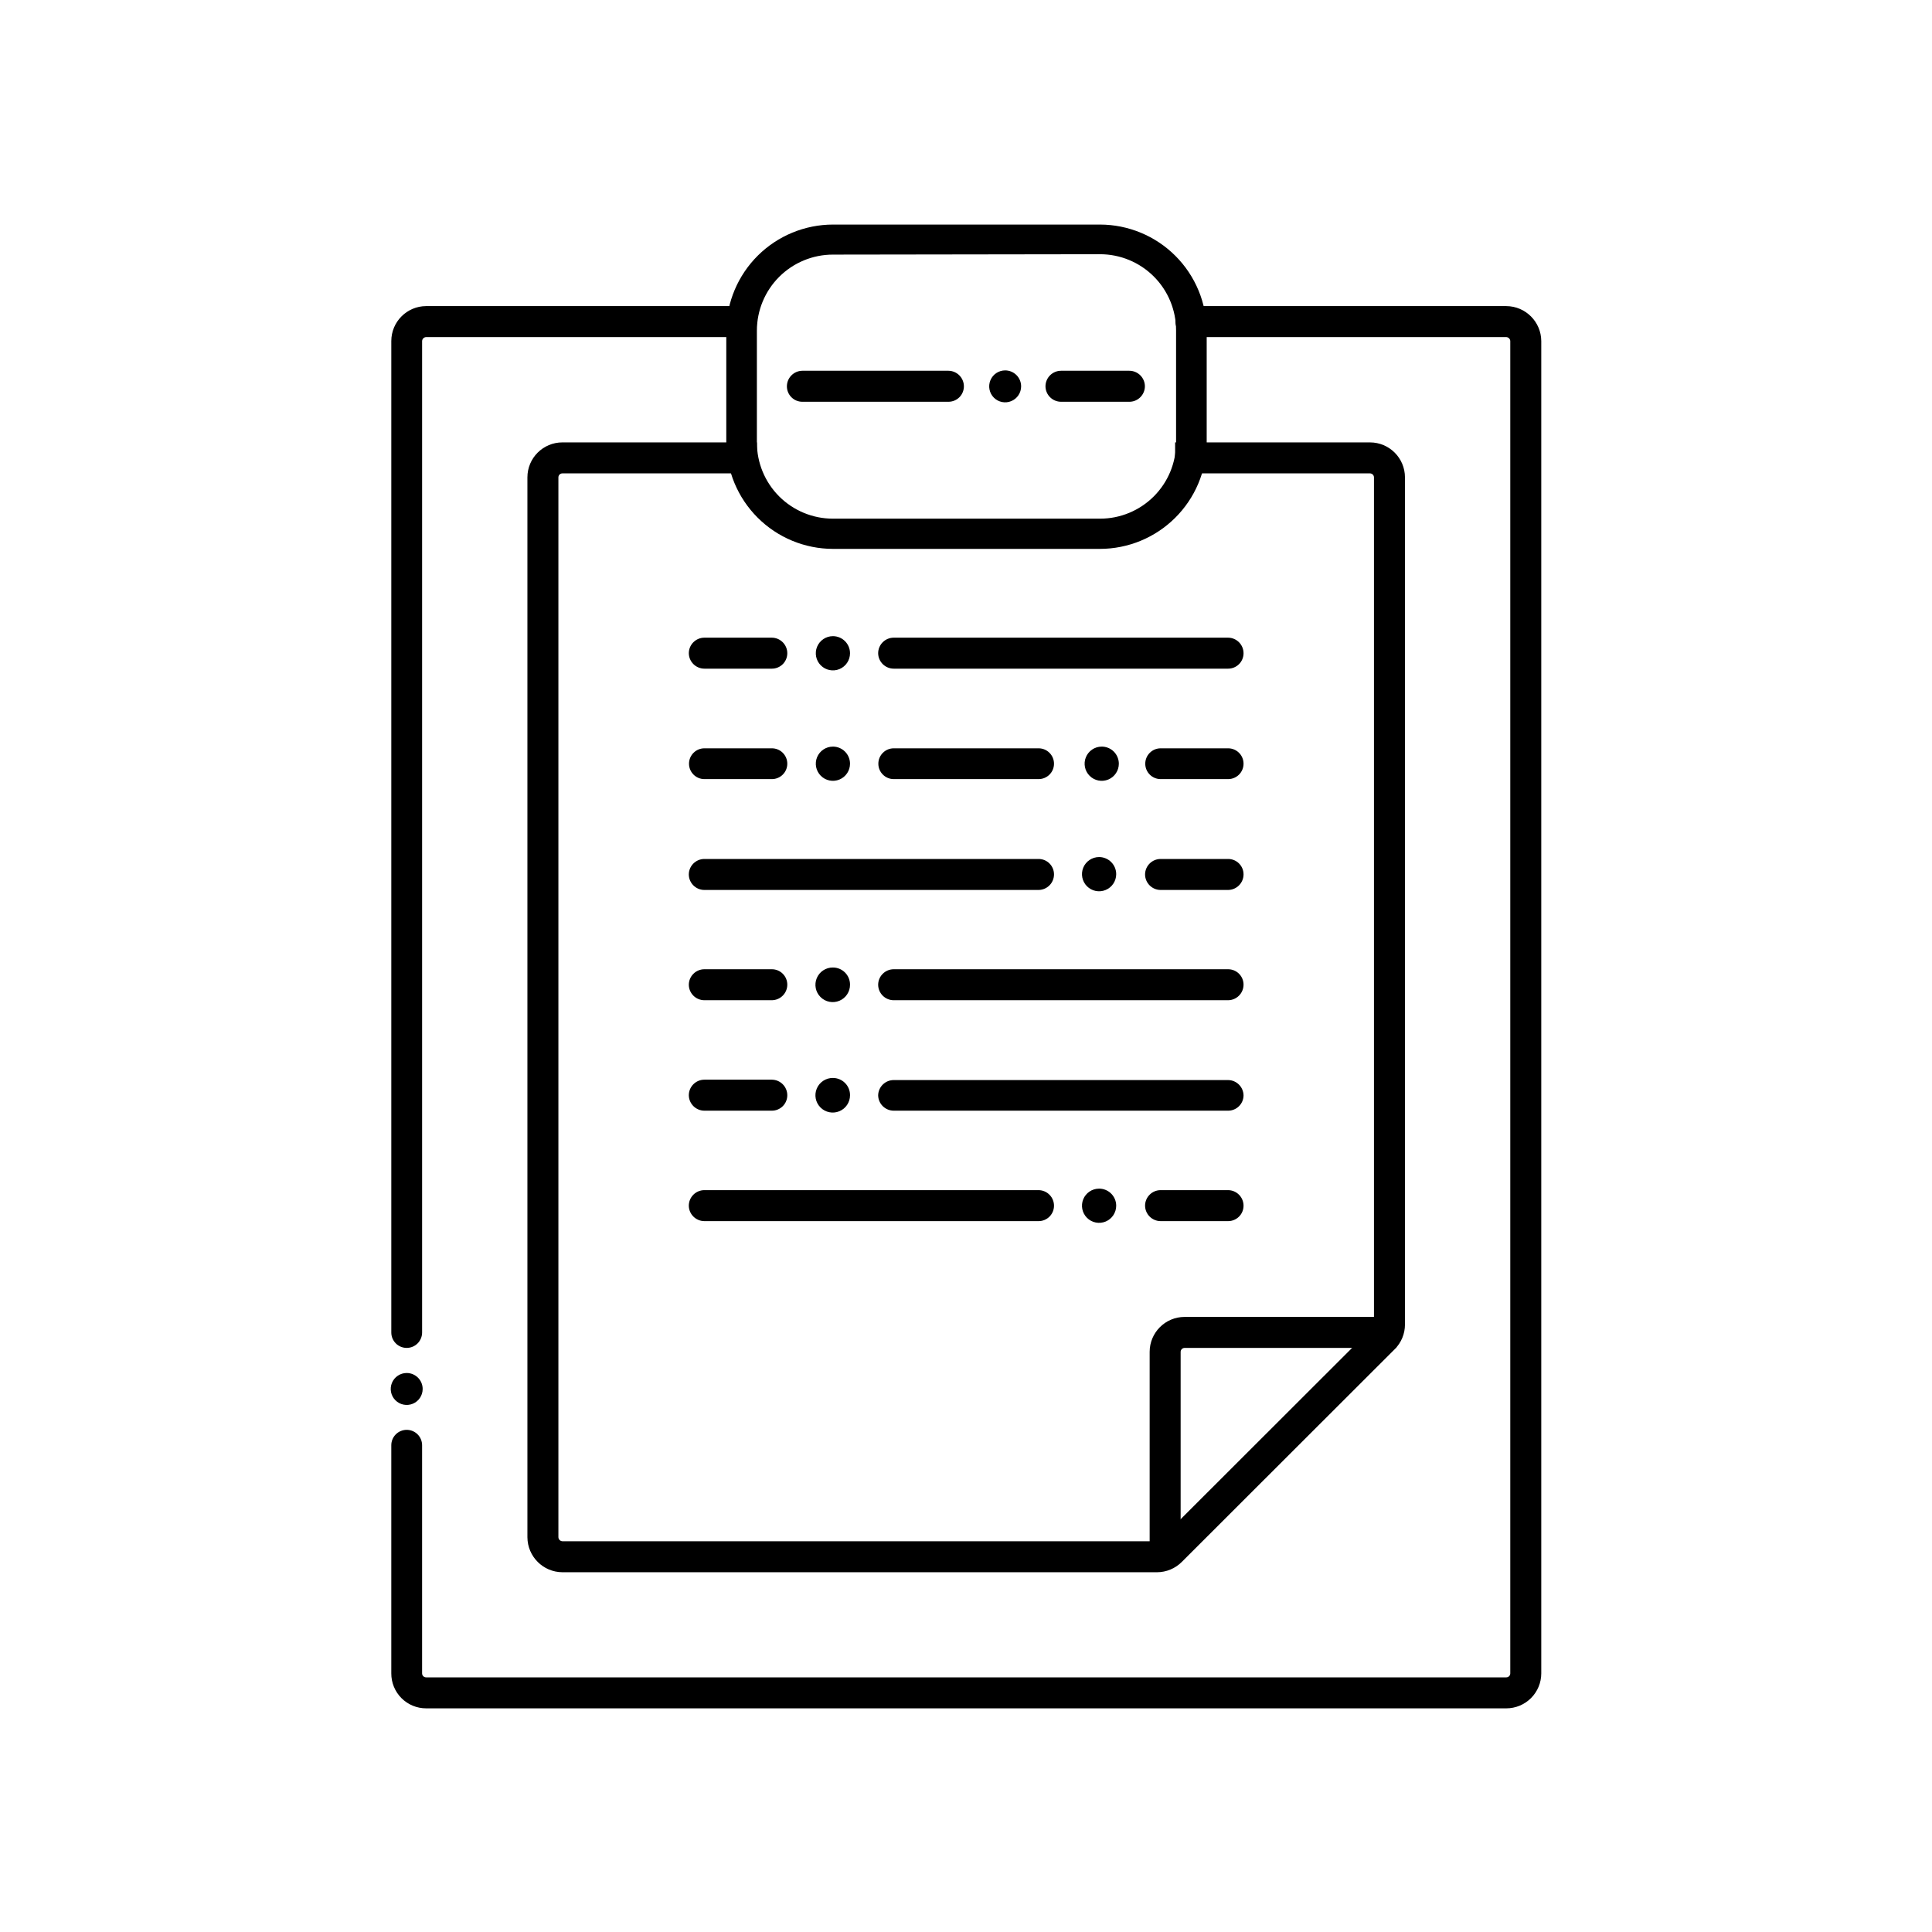 <?xml version="1.0" encoding="UTF-8"?>
<!-- The Best Svg Icon site in the world: iconSvg.co, Visit us! https://iconsvg.co -->
<svg fill="#000000" width="800px" height="800px" version="1.1" viewBox="144 144 512 512" xmlns="http://www.w3.org/2000/svg">
 <g>
  <path d="m251.78 507.86c-1.711 0-3.254 1.031-3.91 2.613-0.656 1.582-0.293 3.402 0.918 4.613 1.211 1.211 3.031 1.57 4.613 0.918 1.582-0.656 2.609-2.199 2.609-3.91 0-1.125-0.445-2.199-1.238-2.992-0.793-0.797-1.871-1.242-2.992-1.242z"/>
  <path d="m410.38 242.16c-1.715 0-3.258 1.031-3.91 2.609-0.656 1.582-0.293 3.402 0.914 4.613 1.211 1.211 3.031 1.574 4.613 0.918 1.582-0.656 2.613-2.199 2.613-3.91 0-1.121-0.445-2.199-1.238-2.992-0.797-0.793-1.871-1.238-2.992-1.238z"/>
  <path d="m364.73 312.59c-1.832 0-3.484 1.105-4.188 2.801-0.703 1.695-0.312 3.644 0.984 4.941s3.246 1.684 4.941 0.984c1.691-0.703 2.797-2.356 2.797-4.191 0-2.504-2.031-4.535-4.535-4.535z"/>
  <path d="m364.73 341.86c-1.832 0-3.484 1.105-4.188 2.797-0.703 1.695-0.312 3.644 0.984 4.941s3.246 1.688 4.941 0.984c1.691-0.703 2.797-2.356 2.797-4.188 0-2.504-2.031-4.535-4.535-4.535z"/>
  <path d="m435.92 341.86c-1.832 0.02-3.469 1.137-4.156 2.832-0.684 1.695-0.285 3.641 1.016 4.926 1.301 1.285 3.246 1.664 4.938 0.961 1.688-0.707 2.785-2.356 2.785-4.184 0-1.211-0.484-2.375-1.344-3.227-0.863-0.852-2.027-1.324-3.238-1.309z"/>
  <path d="m435.27 371.13c-1.836 0-3.488 1.105-4.191 2.801-0.699 1.695-0.312 3.644 0.984 4.941s3.246 1.684 4.941 0.984c1.695-0.703 2.801-2.356 2.801-4.191 0-2.504-2.031-4.535-4.535-4.535z"/>
  <path d="m364.73 400.4c-1.863-0.02-3.551 1.09-4.273 2.805-0.723 1.719-0.336 3.703 0.984 5.019 1.316 1.32 3.301 1.707 5.019 0.984 1.715-0.723 2.824-2.41 2.805-4.273 0-2.508-2.031-4.535-4.535-4.535z"/>
  <path d="m364.73 429.67c-1.855-0.02-3.543 1.086-4.269 2.797-0.727 1.711-0.348 3.691 0.961 5.012 1.309 1.324 3.281 1.723 5.004 1.016 1.719-0.703 2.84-2.379 2.84-4.238 0.016-1.211-0.457-2.379-1.309-3.238-0.852-0.863-2.016-1.348-3.227-1.348z"/>
  <path d="m435.27 459c-1.836 0-3.488 1.102-4.191 2.797-0.699 1.695-0.312 3.644 0.984 4.941s3.246 1.684 4.941 0.984c1.695-0.703 2.801-2.356 2.801-4.191 0-2.504-2.031-4.531-4.535-4.531z"/>
  <path d="m348.56 321.2h-17.883c-2.262 0-4.106-1.82-4.133-4.082 0-2.281 1.852-4.129 4.133-4.129h17.887-0.004c2.262 0.027 4.082 1.867 4.082 4.129 0 1.082-0.43 2.121-1.195 2.887-0.766 0.766-1.805 1.195-2.887 1.195z"/>
  <path d="m469.47 321.2h-88.617c-2.266 0-4.106-1.82-4.133-4.082 0-2.281 1.848-4.129 4.133-4.129h88.617c2.262 0.027 4.082 1.867 4.082 4.129 0 2.254-1.828 4.082-4.082 4.082z"/>
  <path d="m348.56 350.47h-17.883c-2.254 0-4.082-1.824-4.082-4.078 0-2.254 1.828-4.082 4.082-4.082h17.887-0.004c2.254 0 4.082 1.828 4.082 4.082 0 2.254-1.828 4.078-4.082 4.078z"/>
  <path d="m469.47 350.47h-17.883c-2.254 0-4.082-1.824-4.082-4.078 0-2.254 1.828-4.082 4.082-4.082h17.887-0.004c2.254 0 4.082 1.828 4.082 4.082 0 2.254-1.828 4.078-4.082 4.078z"/>
  <path d="m419.24 350.47h-38.387c-2.254 0-4.082-1.824-4.082-4.078 0-2.254 1.828-4.082 4.082-4.082h38.391-0.004c2.254 0 4.082 1.828 4.082 4.082 0 2.254-1.828 4.078-4.082 4.078z"/>
  <path d="m419.24 379.85h-88.566c-2.281 0-4.133-1.852-4.133-4.133 0.027-2.262 1.871-4.082 4.133-4.082h88.566c2.254 0 4.082 1.828 4.082 4.082 0 2.262-1.816 4.106-4.082 4.133z"/>
  <path d="m469.47 379.85h-17.883c-2.281 0-4.133-1.852-4.133-4.133 0.027-2.262 1.871-4.082 4.133-4.082h17.887-0.004c2.254 0 4.082 1.828 4.082 4.082 0 2.262-1.82 4.106-4.082 4.133z"/>
  <path d="m348.56 409.07h-17.883c-2.281 0-4.133-1.848-4.133-4.129 0.027-2.262 1.871-4.082 4.133-4.082h17.887-0.004c2.254 0 4.082 1.828 4.082 4.082 0 2.262-1.82 4.102-4.082 4.129z"/>
  <path d="m469.47 409.07h-88.617c-2.285 0-4.133-1.848-4.133-4.129 0.027-2.262 1.867-4.082 4.133-4.082h88.617c2.254 0 4.082 1.828 4.082 4.082 0 2.262-1.82 4.102-4.082 4.129z"/>
  <path d="m348.56 438.34h-17.883c-2.262 0-4.106-1.82-4.133-4.082 0-2.281 1.852-4.133 4.133-4.133h17.887-0.004c2.262 0.027 4.082 1.871 4.082 4.133 0 1.082-0.43 2.121-1.195 2.887-0.766 0.766-1.805 1.195-2.887 1.195z"/>
  <path d="m469.47 438.34h-88.617c-2.266 0-4.106-1.82-4.133-4.082 0.055-2.242 1.887-4.031 4.133-4.031h88.617c2.262 0.027 4.082 1.871 4.082 4.133-0.055 2.215-1.867 3.981-4.082 3.981z"/>
  <path d="m419.24 467.61h-88.566c-2.262 0-4.106-1.82-4.133-4.082 0-2.281 1.852-4.129 4.133-4.129h88.566c2.266 0.027 4.082 1.867 4.082 4.129 0 1.082-0.43 2.121-1.195 2.887-0.766 0.766-1.801 1.195-2.887 1.195z"/>
  <path d="m469.47 467.61h-17.883c-2.262 0-4.106-1.82-4.133-4.082 0-2.281 1.852-4.129 4.133-4.129h17.887-0.004c2.262 0.027 4.082 1.867 4.082 4.129 0 2.254-1.828 4.082-4.082 4.082z"/>
  <path d="m251.78 501.21c-2.254 0-4.082-1.828-4.082-4.082v-262.74c0-5.098 4.121-9.242 9.223-9.27h83.582c2.262 0.027 4.078 1.871 4.078 4.133 0 2.254-1.824 4.082-4.078 4.082h-83.582c-0.574 0.023-1.035 0.484-1.059 1.055v262.74c0 1.082-0.43 2.121-1.195 2.887-0.766 0.766-1.805 1.195-2.887 1.195z"/>
  <path d="m543.18 596.73h-286.26c-2.457 0-4.809-0.977-6.539-2.715-1.73-1.742-2.695-4.098-2.684-6.555v-60.457c0-2.254 1.828-4.078 4.082-4.078s4.082 1.824 4.082 4.078v60.457c0 0.586 0.473 1.059 1.059 1.059h286.26c0.281 0 0.551-0.109 0.75-0.309 0.199-0.199 0.309-0.469 0.309-0.75v-353.07c-0.023-0.57-0.484-1.031-1.059-1.055h-83.531c-2.262 0-4.102-1.82-4.129-4.082 0-2.281 1.848-4.133 4.129-4.133h83.531c5.109 0.027 9.242 4.164 9.273 9.27v353.07c0 2.461-0.98 4.816-2.719 6.555s-4.094 2.715-6.555 2.715z"/>
  <path d="m450.63 560.66h-157.59c-5.109-0.027-9.242-4.164-9.27-9.27v-280.88c0-5.121 4.152-9.27 9.27-9.27h51.539v8.211h-51.539c-0.582 0-1.059 0.473-1.059 1.059v280.88c0.027 0.57 0.484 1.031 1.059 1.059h157.59c0.262-0.016 0.512-0.121 0.703-0.305l56.477-56.426c0.203-0.18 0.312-0.438 0.305-0.707v-224.5c0-0.281-0.113-0.551-0.312-0.75-0.195-0.195-0.465-0.309-0.746-0.309h-51.641v-8.211h51.641c5.121 0 9.27 4.148 9.27 9.27v224.5c0.004 2.434-0.957 4.773-2.672 6.5l-56.477 56.426c-1.738 1.734-4.094 2.715-6.547 2.723z"/>
  <path d="m456.88 558.04h-8.211v-55.77c0-5.121 4.148-9.273 9.27-9.273h56.125v8.211l-56.125 0.004c-0.586 0-1.059 0.473-1.059 1.059z"/>
  <path d="m435.52 289.46h-70.785c-7.492-0.012-14.672-2.992-19.969-8.293-5.297-5.297-8.281-12.477-8.293-19.969v-29.676c0.078-7.445 3.09-14.562 8.379-19.809 5.293-5.242 12.438-8.188 19.883-8.203h70.785c7.492 0.016 14.676 2.996 19.973 8.293 5.297 5.297 8.277 12.48 8.293 19.973v29.676-0.004c-0.078 7.449-3.09 14.566-8.383 19.809-5.289 5.246-12.434 8.191-19.883 8.203zm-70.785-77.988c-5.344 0-10.469 2.125-14.25 5.902-3.777 3.781-5.902 8.906-5.902 14.25v29.676c0 5.344 2.125 10.469 5.902 14.25 3.781 3.777 8.906 5.902 14.25 5.902h70.785c5.348 0 10.473-2.125 14.25-5.902 3.781-3.781 5.902-8.906 5.902-14.25v-29.777c0-5.344-2.121-10.469-5.902-14.25-3.777-3.777-8.902-5.902-14.25-5.902z"/>
  <path d="m443.48 250.47h-18.289c-2.262 0-4.102-1.82-4.129-4.082 0-2.281 1.848-4.133 4.129-4.133h18.09c1.094 0 2.144 0.438 2.918 1.211 0.777 0.777 1.211 1.828 1.211 2.922-0.023 2.188-1.746 3.977-3.93 4.082z"/>
  <path d="m395.36 250.47h-38.742c-2.254 0-4.082-1.828-4.082-4.082 0-2.262 1.82-4.102 4.082-4.133h38.742c2.262 0.031 4.082 1.871 4.082 4.133 0 1.082-0.43 2.121-1.195 2.887-0.766 0.766-1.805 1.195-2.887 1.195z"/>
 </g>
</svg>